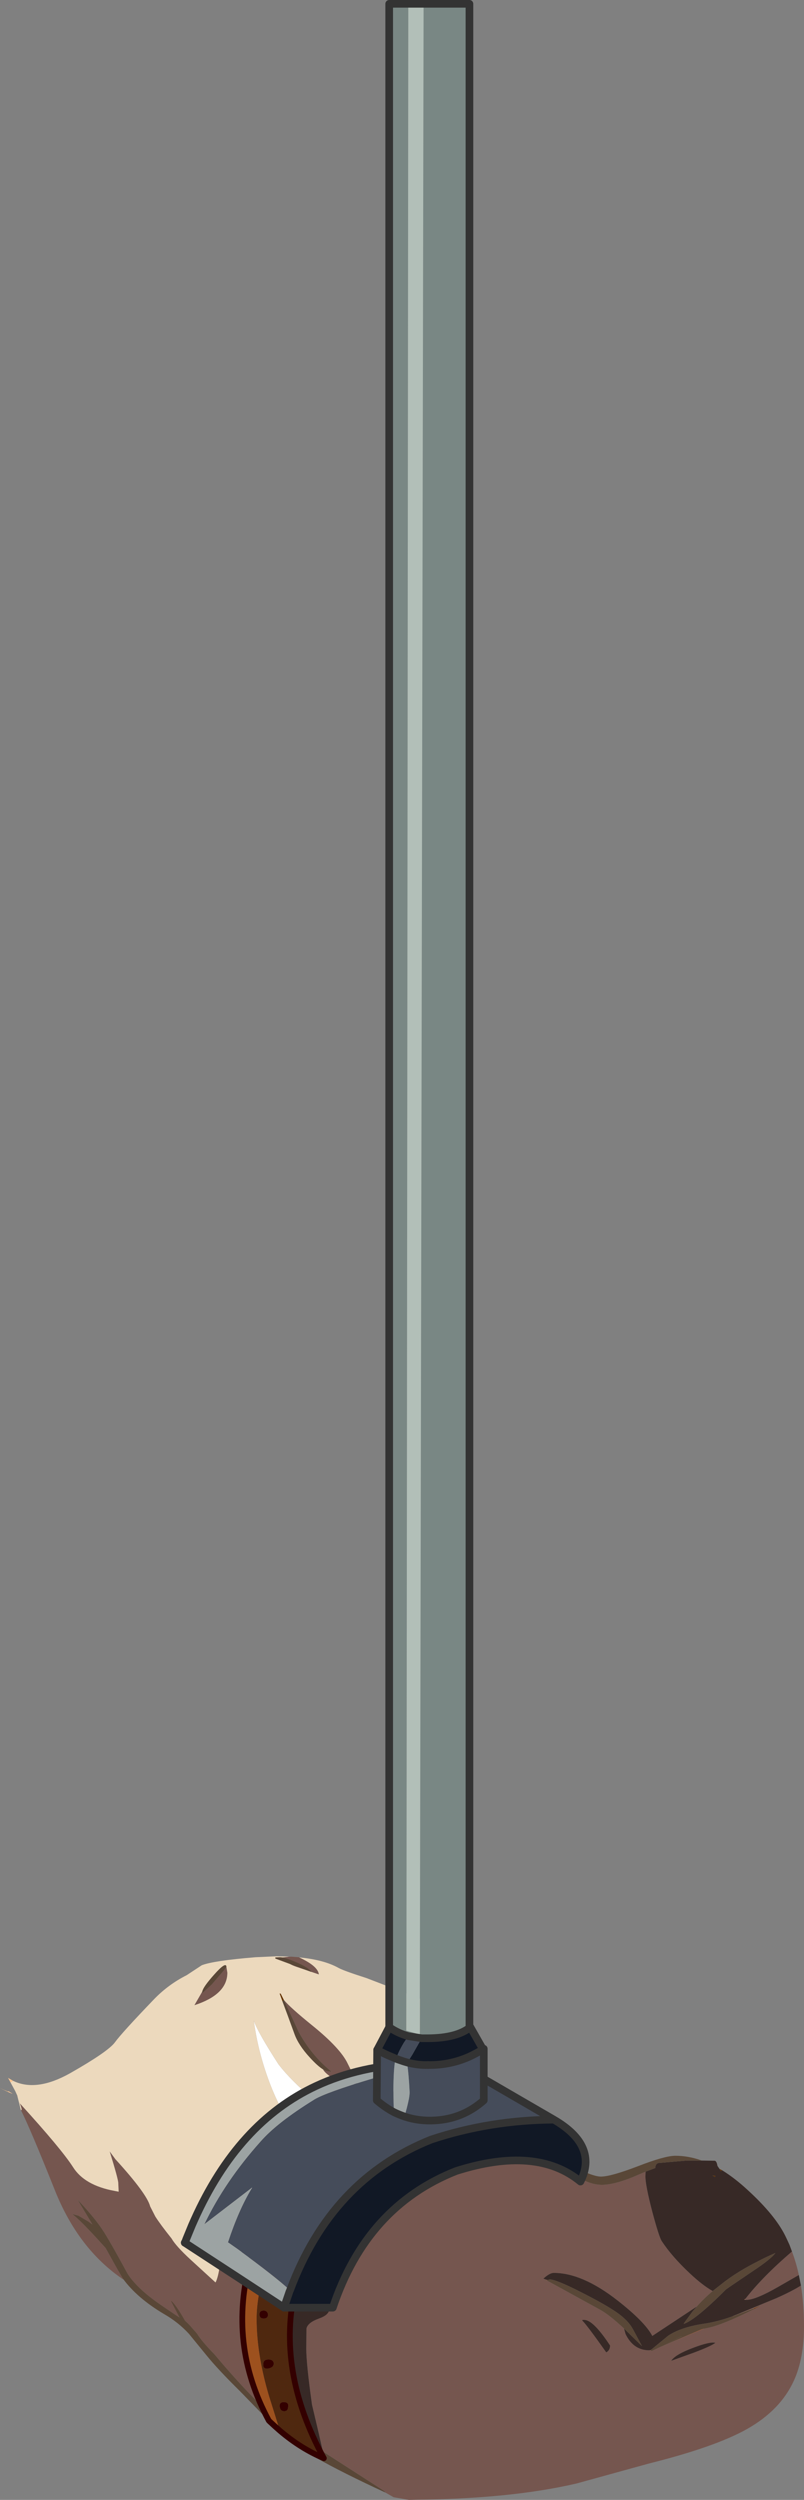 <?xml version="1.0" encoding="UTF-8" standalone="no"?>
<svg xmlns:xlink="http://www.w3.org/1999/xlink" height="654.15px" width="210.4px" xmlns="http://www.w3.org/2000/svg">
  <rect width="100%" height="100%" fill="#808080" stroke="none"/>
  <g transform="matrix(1.0, 0.0, 0.0, 1.0, 16.15, 586.75)">
    <path d="M172.15 -19.2 L172.75 -18.9 172.5 -18.55 172.15 -19.2 M57.75 -63.1 L57.05 -65.0 57.0 -65.1 57.3 -65.1 57.4 -64.9 58.15 -63.4 57.75 -63.1 M70.55 -44.7 L70.6 -44.6 70.5 -44.65 70.55 -44.7 M171.1 -17.4 L170.95 -17.1 170.25 -17.5 171.1 -17.4 M182.35 16.75 L182.85 16.6 Q182.1 16.95 181.2 17.45 L181.05 17.3 182.35 16.75 M127.0 10.0 L126.85 9.9 127.15 9.85 127.0 10.0 M162.9 21.3 L162.75 21.35 162.85 21.15 162.9 21.3 M166.2 16.85 L166.15 16.85 166.2 16.8 166.2 16.85 M154.1 28.2 L154.45 27.95 154.15 28.25 154.1 28.2" fill="#663300" fill-rule="evenodd" stroke="none"/>
    <path d="M-13.4 -41.85 L-14.05 -43.05 -13.9 -42.95 -12.7 -42.25 -13.4 -41.85 M70.6 -44.6 L70.55 -44.55 70.5 -44.65 70.6 -44.6 M14.1 -21.7 L14.05 -21.65 14.05 -21.7 14.1 -21.7 M-12.9 -38.9 Q-12.85 -38.75 -16.15 -40.35 -13.5 -39.15 -14.0 -39.6 L-12.9 -38.9" fill="#fec792" fill-rule="evenodd" stroke="none"/>
    <path d="M-11.55 -38.05 L-11.6 -38.05 -11.6 -38.15 Q-11.55 -38.35 -12.15 -39.55 L-11.6 -38.35 -11.55 -38.05 M-10.85 -36.25 L-10.9 -36.25 -10.9 -36.3 -10.85 -36.25 M126.85 9.9 L126.9 9.8 127.15 9.85 126.85 9.9 M175.45 19.4 L182.35 16.75 181.05 17.3 176.55 19.0 176.45 19.05 175.8 19.3 175.45 19.4 M178.9 14.8 L178.85 15.05 178.6 14.95 178.9 14.8" fill="#d27b57" fill-rule="evenodd" stroke="none"/>
    <path d="M168.1 22.6 L157.05 27.2 167.45 22.75 168.15 22.55 168.1 22.6 M156.9 27.25 L156.8 27.3 160.7 25.35 162.2 24.6 162.45 24.5 156.9 27.25 M154.15 28.25 L153.75 28.25 154.1 28.2 154.15 28.25" fill="#a7522e" fill-rule="evenodd" stroke="none"/>
    <path d="M60.0 -74.75 L62.05 -74.6 62.15 -74.55 Q67.05 -72.3 67.3 -70.1 L61.4 -72.1 Q58.9 -72.95 59.05 -73.85 L56.0 -74.3 59.5 -74.75 60.0 -74.75 M191.1 2.4 Q192.2 5.3 192.9 8.55 L187.6 11.6 Q181.6 15.05 179.25 15.05 L178.85 15.05 178.9 14.8 Q183.4 9.0 191.1 2.4 M193.45 11.3 Q194.25 16.3 194.25 22.0 194.25 30.4 191.6 36.2 188.1 43.9 179.35 48.85 171.0 53.55 153.6 57.9 L134.75 63.1 Q117.6 67.1 92.8 67.35 L90.85 67.4 86.85 66.7 84.75 65.5 84.35 65.05 82.8 64.05 68.35 54.75 67.05 49.05 65.5 42.5 Q64.0 31.8 64.0 27.8 L64.05 22.55 Q64.4 21.0 67.3 19.95 70.0 19.0 70.0 17.5 70.0 17.0 68.85 16.95 66.4 16.9 63.0 15.8 61.3 15.25 60.75 14.4 L59.5 12.55 Q57.7 13.0 57.05 14.95 56.7 15.95 56.75 16.9 56.75 21.4 60.55 37.55 L63.15 50.05 63.55 51.6 60.25 49.2 Q53.25 43.95 48.75 39.2 44.25 34.45 40.0 29.35 36.55 25.8 35.45 23.95 L33.5 21.7 Q31.9 20.05 31.65 20.15 31.4 20.15 25.6 16.15 19.75 12.1 17.25 8.25 13.2 0.75 11.2 -2.45 8.95 -6.1 4.2 -11.1 L8.05 -4.65 6.95 -5.45 4.4 -6.95 2.75 -7.4 Q4.95 -5.8 11.5 1.5 L14.5 6.9 15.6 8.8 16.15 9.75 Q4.35 1.8 -1.8 -13.65 -8.2 -29.7 -10.7 -34.65 -10.2 -34.3 -10.9 -36.2 L-10.9 -36.25 -10.85 -36.25 Q-0.1 -24.45 2.95 -19.7 5.95 -14.9 13.85 -13.45 L14.9 -13.25 14.8 -15.5 Q14.8 -16.5 12.55 -23.8 L14.05 -21.75 14.05 -21.7 14.05 -21.65 14.1 -21.7 Q22.3 -12.7 23.15 -9.4 L24.5 -6.75 Q25.8 -4.7 28.75 -1.0 29.9 1.0 33.75 4.55 L40.25 10.5 Q40.8 9.5 41.25 6.95 L41.3 6.75 41.25 6.55 Q41.25 5.95 41.55 5.45 41.9 4.15 42.35 3.4 L42.75 4.25 Q44.5 3.05 48.35 2.2 57.85 0.15 61.4 -2.25 66.7 -5.8 77.6 -13.9 99.55 -29.5 118.0 -30.6 L119.1 -29.2 123.25 -23.8 Q124.35 -22.35 131.6 -19.55 L135.05 -17.1 Q138.4 -15.05 141.35 -15.05 144.95 -15.05 151.05 -17.75 L152.8 -18.5 152.75 -17.25 Q152.75 -14.9 154.55 -8.0 156.3 -1.45 157.0 -0.35 159.65 3.7 164.4 8.15 167.7 11.25 170.35 12.75 168.05 14.7 166.2 16.8 L154.55 24.5 Q152.7 20.9 145.5 15.25 136.25 8.0 128.75 8.0 127.7 8.0 126.05 9.5 L126.9 9.8 126.85 9.9 127.0 10.0 141.1 17.75 Q143.45 19.1 147.15 22.55 L147.55 24.0 Q149.6 28.25 153.75 28.25 L154.15 28.25 154.35 28.45 156.8 27.3 156.9 27.25 157.05 27.2 168.1 22.6 169.05 22.4 Q173.0 21.6 181.2 17.45 182.1 16.95 182.85 16.6 L182.35 16.75 175.45 19.4 175.8 19.25 176.4 19.0 187.05 14.6 Q191.2 12.75 193.45 11.3 M58.15 -63.4 Q59.95 -61.3 65.45 -56.85 72.95 -50.8 74.85 -46.75 L78.0 -40.4 77.5 -39.9 76.0 -42.0 75.9 -42.0 Q75.9 -41.4 75.0 -41.4 72.9 -41.4 70.5 -43.2 68.65 -44.55 68.4 -45.25 69.0 -44.9 69.5 -44.8 L70.5 -44.65 70.55 -44.55 70.6 -44.6 70.55 -44.7 Q65.45 -48.8 62.05 -54.95 L58.15 -63.4 M36.8 -65.65 L36.75 -65.5 36.85 -65.25 39.25 -67.45 42.55 -71.3 43.1 -72.1 43.35 -70.55 Q43.35 -64.85 34.75 -62.05 L34.75 -62.1 36.8 -65.65 M166.15 16.85 L165.35 17.4 166.2 16.8 166.15 16.85 M165.35 28.9 Q170.0 27.15 171.05 26.3 169.75 25.9 165.25 27.6 160.55 29.35 159.5 31.0 L165.35 28.9 M136.75 20.3 L136.25 20.3 136.25 20.5 Q137.4 21.6 142.5 28.8 143.5 28.25 143.5 27.0 139.1 20.3 136.75 20.3 M86.4 66.9 L86.0 66.5 86.45 66.95 86.4 66.9" fill="#75564f" fill-rule="evenodd" stroke="none"/>
    <path d="M167.5 -21.4 L170.9 -21.35 Q171.4 -21.25 171.6 -20.0 L172.15 -19.2 172.5 -18.55 172.75 -18.9 Q176.1 -16.85 179.55 -13.65 186.65 -7.15 189.35 -1.7 L189.85 -0.65 190.45 0.65 191.1 2.4 Q183.4 9.0 178.9 14.8 L178.6 14.95 178.85 15.05 179.25 15.05 Q181.6 15.05 187.6 11.6 L192.9 8.55 193.45 11.3 Q191.2 12.75 187.05 14.6 L176.4 19.0 175.8 19.25 175.45 19.4 Q171.55 20.8 168.1 21.3 162.05 22.2 158.7 24.45 L154.45 27.95 154.1 28.2 153.75 28.25 Q149.6 28.25 147.55 24.0 L147.15 22.55 149.5 24.85 151.85 27.15 149.6 22.95 149.1 22.1 Q147.65 19.85 144.35 17.75 141.35 15.8 135.8 13.0 129.35 9.7 127.6 9.7 L127.55 9.75 127.15 9.85 126.9 9.8 126.05 9.5 Q127.7 8.0 128.75 8.0 136.25 8.0 145.5 15.25 152.7 20.9 154.55 24.5 L166.2 16.8 165.35 17.4 166.15 16.85 166.2 16.85 165.25 17.9 165.2 17.95 162.85 21.15 162.75 21.35 162.9 21.3 Q165.75 20.25 172.5 13.65 L173.65 12.5 173.75 12.4 173.85 12.3 175.45 11.2 180.9 7.5 Q185.65 4.35 186.75 2.8 184.3 3.85 182.05 5.05 177.35 7.4 173.6 10.2 L170.35 12.75 Q167.7 11.25 164.4 8.15 159.65 3.7 157.0 -0.35 156.3 -1.45 154.55 -8.0 152.75 -14.9 152.75 -17.25 L152.8 -18.5 154.4 -19.1 155.35 -19.45 155.35 -19.55 Q155.35 -20.45 156.1 -20.75 L163.6 -21.4 167.5 -21.4 M63.55 51.6 L63.15 50.05 60.55 37.55 Q56.75 21.4 56.75 16.9 56.7 15.95 57.05 14.95 57.7 13.0 59.5 12.55 L60.75 14.4 Q61.3 15.25 63.0 15.8 66.4 16.9 68.85 16.95 70.0 17.0 70.0 17.5 70.0 19.0 67.3 19.95 64.4 21.0 64.05 22.55 L64.0 27.8 Q64.0 31.8 65.5 42.5 L67.05 49.05 68.35 54.75 63.55 51.6 M171.1 -17.4 L170.25 -17.5 170.95 -17.1 171.1 -17.4 M166.2 16.8 L166.2 16.85 166.2 16.8 M165.35 28.9 L159.5 31.0 Q160.55 29.35 165.25 27.6 169.75 25.9 171.05 26.3 170.0 27.15 165.35 28.9 M136.75 20.3 Q139.1 20.3 143.5 27.0 143.5 28.25 142.5 28.8 137.4 21.6 136.25 20.5 L136.25 20.3 136.75 20.3" fill="#372926" fill-rule="evenodd" stroke="none"/>
    <path d="M73.8 -29.25 Q73.5 -28.85 72.25 -28.85 70.75 -28.85 69.2 -29.45 L74.05 -25.5 73.4 -24.65 Q72.85 -24.1 72.0 -24.1 61.35 -24.1 54.75 -40.85 51.45 -49.25 50.25 -58.05 51.25 -55.05 56.75 -46.55 59.95 -42.4 65.85 -37.4 L74.05 -30.55 73.8 -29.25" fill="#ffffff" fill-rule="evenodd" stroke="none"/>
    <path d="M62.15 -74.55 Q68.6 -73.95 72.45 -71.8 73.8 -71.05 79.75 -69.15 L93.25 -63.95 Q96.25 -62.65 96.35 -62.85 98.05 -57.2 98.65 -55.85 99.2 -54.5 99.45 -52.35 100.3 -49.4 101.75 -47.55 104.2 -44.35 107.4 -41.35 L113.6 -35.7 Q114.9 -34.45 118.0 -30.6 99.55 -29.5 77.6 -13.9 66.7 -5.8 61.4 -2.25 57.85 0.15 48.35 2.2 44.5 3.05 42.75 4.25 L42.35 3.4 Q41.9 4.15 41.55 5.45 41.25 5.95 41.25 6.55 L41.3 6.75 41.25 6.95 Q40.8 9.5 40.25 10.5 L33.75 4.55 Q29.9 1.0 28.75 -1.0 25.8 -4.7 24.5 -6.75 L23.15 -9.4 Q22.3 -12.7 14.1 -21.7 L14.05 -21.7 14.05 -21.75 12.55 -23.8 Q14.8 -16.5 14.8 -15.5 L14.9 -13.25 13.85 -13.45 Q5.95 -14.9 2.95 -19.7 -0.1 -24.45 -10.85 -36.25 L-10.9 -36.3 -11.1 -36.75 -10.9 -36.2 Q-10.2 -34.3 -10.7 -34.65 L-11.55 -38.05 -11.6 -38.35 -12.15 -39.55 -13.4 -41.85 -12.7 -42.25 Q-6.6 -39.3 2.2 -44.25 12.05 -49.85 13.9 -52.3 15.7 -54.8 24.25 -63.7 27.95 -67.5 32.7 -69.9 L36.65 -72.5 Q39.7 -73.7 50.7 -74.6 L56.2 -74.85 60.0 -74.75 59.5 -74.75 56.0 -74.3 59.05 -73.85 Q58.9 -72.95 61.4 -72.1 L67.3 -70.1 Q67.05 -72.3 62.15 -74.55 M58.15 -63.4 L57.4 -64.9 57.3 -65.1 57.0 -65.1 57.05 -65.0 57.75 -63.1 59.15 -59.35 60.85 -54.7 Q61.9 -51.65 64.95 -48.35 67.0 -46.1 68.4 -45.25 68.65 -44.55 70.5 -43.2 72.9 -41.4 75.0 -41.4 75.9 -41.4 75.9 -42.0 L76.0 -42.0 77.5 -39.9 78.0 -40.4 74.85 -46.75 Q72.95 -50.8 65.45 -56.85 59.95 -61.3 58.15 -63.4 M36.8 -65.65 L34.75 -62.1 34.75 -62.05 Q43.35 -64.85 43.35 -70.55 L43.1 -72.1 Q43.0 -73.55 39.9 -70.05 37.0 -66.8 36.8 -65.65 M73.8 -29.25 L74.05 -30.55 65.85 -37.4 Q59.95 -42.4 56.75 -46.55 51.25 -55.05 50.25 -58.05 51.45 -49.25 54.75 -40.85 61.35 -24.1 72.0 -24.1 72.85 -24.1 73.4 -24.65 L74.05 -25.5 69.2 -29.45 Q70.75 -28.85 72.25 -28.85 73.5 -28.85 73.8 -29.25" fill="#ecd9bd" fill-rule="evenodd" stroke="none"/>
    <path d="M96.35 -62.85 L98.6 -60.0 Q100.9 -57.2 101.7 -53.5 102.45 -49.8 103.9 -47.75 105.3 -45.7 108.55 -42.65 L114.6 -37.15 Q117.95 -33.9 124.25 -25.7 124.7 -24.95 131.25 -21.25 138.5 -17.2 141.1 -17.2 143.7 -17.2 150.75 -19.9 157.8 -22.65 160.6 -22.65 164.0 -22.65 167.5 -21.4 L163.6 -21.4 156.1 -20.75 Q155.35 -20.45 155.35 -19.55 L155.35 -19.45 154.4 -19.1 152.8 -18.5 151.05 -17.75 Q144.95 -15.05 141.35 -15.05 138.4 -15.05 135.05 -17.1 L131.6 -19.55 Q124.35 -22.35 123.25 -23.8 L119.1 -29.2 118.0 -30.6 Q114.9 -34.45 113.6 -35.7 L107.4 -41.35 Q104.2 -44.35 101.75 -47.55 100.3 -49.4 99.45 -52.35 99.2 -54.5 98.65 -55.85 98.05 -57.2 96.35 -62.85 M84.75 65.5 Q61.9 54.95 57.2 49.8 L46.65 38.95 Q40.85 33.25 37.75 29.4 L33.3 23.95 Q30.5 20.9 26.75 18.75 19.75 14.6 16.05 9.55 L16.15 9.75 15.6 8.8 14.5 6.9 11.5 1.5 Q4.95 -5.8 2.75 -7.4 L4.4 -6.95 6.95 -5.45 8.05 -4.65 4.2 -11.1 Q8.95 -6.1 11.2 -2.45 13.2 0.75 17.25 8.25 19.75 12.1 25.6 16.15 31.4 20.15 31.65 20.15 31.9 20.05 33.5 21.7 L35.45 23.95 Q36.55 25.8 40.0 29.35 44.25 34.45 48.75 39.2 53.25 43.95 60.25 49.2 L63.55 51.6 68.35 54.75 82.8 64.05 84.35 65.05 84.75 65.5 M68.4 -45.25 Q67.0 -46.1 64.95 -48.35 61.9 -51.65 60.85 -54.7 L59.15 -59.35 57.75 -63.1 58.15 -63.4 62.05 -54.95 Q65.45 -48.8 70.55 -44.7 L70.5 -44.65 69.5 -44.8 Q69.0 -44.9 68.4 -45.25 M43.1 -72.1 L42.55 -71.3 39.25 -67.45 36.85 -65.25 36.75 -65.5 36.8 -65.65 Q37.0 -66.8 39.9 -70.05 43.0 -73.55 43.1 -72.1 M181.2 17.45 Q173.0 21.6 169.05 22.4 L168.1 22.6 168.15 22.55 167.45 22.75 157.05 27.2 156.9 27.25 162.45 24.5 162.2 24.6 160.7 25.35 156.8 27.3 154.35 28.45 154.15 28.25 154.45 27.95 158.7 24.45 Q162.05 22.2 168.1 21.3 171.55 20.8 175.45 19.4 L175.8 19.3 176.45 19.05 176.55 19.0 181.05 17.3 181.2 17.45 M147.15 22.55 Q143.45 19.1 141.1 17.75 L127.0 10.0 127.15 9.85 127.55 9.75 127.6 9.7 Q129.35 9.7 135.8 13.0 141.35 15.8 144.35 17.75 147.65 19.85 149.1 22.1 L149.6 22.95 151.85 27.15 149.5 24.85 147.15 22.55 M166.2 16.8 Q168.05 14.7 170.35 12.75 L173.6 10.2 Q177.35 7.4 182.05 5.05 184.3 3.85 186.75 2.8 185.65 4.35 180.9 7.5 L175.45 11.2 173.85 12.3 173.75 12.4 173.65 12.5 172.5 13.65 Q165.75 20.25 162.9 21.3 L162.85 21.15 165.2 17.95 165.25 17.9 166.2 16.85 166.2 16.8" fill="#594737" fill-rule="evenodd" stroke="none"/>
    <path d="M52.85 19.95 Q51.75 19.95 51.75 18.85 51.75 17.85 52.85 17.85 53.8 17.85 54.0 18.85 54.0 19.95 52.85 19.95 M52.75 31.9 Q52.75 30.65 54.1 30.65 55.35 30.65 55.5 31.65 55.5 32.2 55.15 32.55 54.75 32.9 53.95 33.05 53.15 33.15 52.8 32.6 L52.75 31.9 M58.1 41.8 Q59.45 41.8 59.25 43.0 59.25 44.2 58.25 44.2 57.5 44.2 57.2 43.6 L57.0 42.9 Q57.0 41.8 58.1 41.8" fill="#330000" fill-rule="evenodd" stroke="none"/>
    <path d="M88.0 -53.8 Q89.9 -51.2 93.25 -48.95 L100.0 -44.9 117.1 -35.4 Q116.7 -35.0 116.0 -35.0 115.45 -35.0 105.65 -39.9 99.85 -42.9 97.5 -44.65 L91.45 -48.75 Q88.2 -51.15 87.75 -53.75 L88.0 -53.8 M28.65 15.45 L28.6 15.4 28.75 15.4 28.65 15.45" fill="#663300" fill-rule="evenodd" stroke="none"/>
    <path d="M55.75 48.1 L57.1 49.3 55.75 48.1" fill="#d76d28" fill-rule="evenodd" stroke="none"/>
    <path d="M55.9 -74.25 L55.9 -74.55 57.1 -74.6 Q58.35 -74.6 61.35 -73.3 64.6 -71.9 65.35 -70.75 L55.9 -74.25 M28.75 15.4 Q30.35 16.85 33.6 23.0 L33.5 23.1 Q31.85 21.7 30.65 19.3 L28.65 15.45 28.75 15.4" fill="#594737" fill-rule="evenodd" stroke="none"/>
    <path d="M52.85 19.95 Q54.0 19.95 54.0 18.85 53.8 17.85 52.85 17.85 51.75 17.85 51.75 18.85 51.75 19.95 52.85 19.95 M57.1 49.3 L54.25 40.25 Q51.0 29.3 51.0 20.0 51.0 14.55 53.15 6.75 L61.2 11.75 Q56.05 33.45 68.6 56.5 62.55 53.95 57.1 49.3 M58.1 41.8 Q57.0 41.8 57.0 42.9 L57.2 43.6 Q57.5 44.2 58.25 44.2 59.25 44.2 59.25 43.0 59.45 41.8 58.1 41.8 M52.75 31.9 L52.8 32.6 Q53.15 33.15 53.95 33.05 54.75 32.9 55.15 32.55 55.5 32.2 55.5 31.65 55.35 30.65 54.1 30.65 52.75 30.65 52.75 31.9" fill="#4f280f" fill-rule="evenodd" stroke="none"/>
    <path d="M53.15 6.75 Q51.0 14.55 51.0 20.0 51.0 29.3 54.25 40.25 L57.1 49.3 55.75 48.1 54.45 46.9 54.2 46.65 Q43.35 26.6 49.45 4.5 L53.15 6.75" fill="#9d511e" fill-rule="evenodd" stroke="none"/>
    <path d="M57.1 49.3 Q62.55 53.95 68.6 56.5 56.05 33.45 61.2 11.75 L53.15 6.75 49.45 4.5 Q43.35 26.6 54.2 46.65 L54.45 46.9 55.75 48.1 57.1 49.3 Z" fill="none" stroke="#330000" stroke-linecap="round" stroke-linejoin="round" stroke-width="1.5"/>
    <path d="M58.2 17.1 L46.3 9.3 46.7 9.55 52.35 12.95 58.4 16.4 58.2 17.1" fill="#999999" fill-rule="evenodd" stroke="none"/>
    <path d="M34.1 -4.5 L34.7 -5.85 34.1 -4.5 M49.7 -14.1 L49.6 -14.15 49.85 -14.35 49.7 -14.1" fill="#ffffff" fill-rule="evenodd" stroke="none"/>
    <path d="M128.8 -32.1 Q140.45 -25.3 135.75 -15.9 124.25 -25.35 103.2 -18.65 79.8 -9.4 70.95 17.1 L58.2 17.1 58.4 16.4 59.6 12.9 59.75 12.55 Q70.55 -16.45 96.7 -26.9 112.1 -32.0 128.8 -32.1" fill="#111825" fill-rule="evenodd" stroke="none"/>
    <path d="M92.9 -46.85 Q98.05 -47.05 103.65 -46.7 L128.8 -32.1 Q112.1 -32.0 96.7 -26.9 70.55 -16.45 59.75 12.55 55.95 9.0 46.0 1.75 L43.5 0.0 Q46.3 -8.5 49.7 -14.1 L49.85 -14.35 49.6 -14.15 37.3 -4.7 Q42.7 -15.95 52.0 -26.35 56.35 -31.35 66.05 -37.35 69.05 -39.2 81.6 -42.95 92.45 -46.15 92.9 -46.85" fill="#454c5a" fill-rule="evenodd" stroke="none"/>
    <path d="M32.2 0.1 L32.4 -0.3 32.6 -0.85 34.1 -4.5 34.7 -5.85 Q46.15 -31.4 66.55 -40.9 78.0 -46.25 92.9 -46.85 92.45 -46.15 81.6 -42.95 69.05 -39.2 66.05 -37.35 56.35 -31.35 52.0 -26.35 42.7 -15.95 37.3 -4.7 L49.6 -14.15 49.7 -14.1 Q46.3 -8.5 43.5 0.0 L46.0 1.75 Q55.95 9.0 59.75 12.55 L59.6 12.9 58.4 16.4 52.35 12.95 46.7 9.55 46.3 9.3 32.2 0.1" fill="#9ca3a3" fill-rule="evenodd" stroke="none"/>
    <path d="M58.2 17.1 L46.3 9.3 32.2 0.1" fill="none" stroke="#333333" stroke-linecap="round" stroke-linejoin="round" stroke-width="2.0"/>
    <path d="M32.2 0.1 L32.4 -0.3 32.6 -0.85 34.1 -4.5 34.7 -5.85 Q46.15 -31.4 66.55 -40.9 78.0 -46.25 92.9 -46.85 98.05 -47.05 103.65 -46.7 L128.8 -32.1 Q140.45 -25.3 135.75 -15.9 124.25 -25.35 103.2 -18.65 79.8 -9.4 70.95 17.1 L58.2 17.1 58.4 16.4 59.6 12.9 M59.75 12.55 Q70.55 -16.45 96.7 -26.9 112.1 -32.0 128.8 -32.1" fill="none" stroke="#333333" stroke-linecap="round" stroke-linejoin="round" stroke-width="2.0"/>
    <path d="M106.7 -585.75 L106.7 -39.05 Q96.7 -31.15 85.7 -39.05 L85.7 -585.75 106.7 -585.75 M94.7 -585.35 L90.7 -585.35 90.2 -55.4 93.7 -54.4 94.7 -585.35" fill="#798784" fill-rule="evenodd" stroke="none"/>
    <path d="M94.7 -585.35 L93.7 -54.4 90.2 -55.4 90.7 -585.35 94.7 -585.35" fill="#b2bfb8" fill-rule="evenodd" stroke="none"/>
    <path d="M106.7 -585.75 L106.7 -39.05 Q96.7 -31.15 85.7 -39.05 L85.7 -585.75 106.7 -585.75 Z" fill="none" stroke="#333333" stroke-linecap="round" stroke-linejoin="round" stroke-width="2.0"/>
    <path d="M89.45 -47.35 L90.45 -47.05 90.35 -47.05 90.35 -47.1 89.45 -47.35" fill="#999999" fill-rule="evenodd" stroke="none"/>
    <path d="M87.35 -48.1 L85.35 -48.95 Q84.0 -49.55 82.55 -50.35 L85.7 -56.3 Q88.0 -54.7 90.7 -53.95 L89.55 -52.25 Q88.0 -49.65 87.55 -48.05 L88.0 -47.85 87.35 -48.1 M94.2 -53.4 L95.95 -53.4 Q103.4 -53.45 106.95 -56.3 L110.25 -50.5 Q108.45 -49.4 106.6 -48.55 101.5 -46.3 95.9 -46.4 93.35 -46.3 90.45 -47.05 L91.75 -49.1 94.2 -53.4" fill="#111825" fill-rule="evenodd" stroke="none"/>
    <path d="M86.95 -34.05 Q84.6 -35.3 82.45 -37.15 L82.55 -50.35 Q84.0 -49.55 85.35 -48.95 L87.35 -48.1 Q86.8 -45.35 86.8 -39.5 86.8 -36.4 86.95 -34.05 M88.0 -47.85 L87.55 -48.05 Q88.0 -49.65 89.55 -52.25 L90.7 -53.95 94.2 -53.4 91.75 -49.1 90.45 -47.05 Q93.35 -46.3 95.9 -46.4 101.5 -46.3 106.6 -48.55 108.45 -49.4 110.25 -50.5 L110.45 -50.4 110.45 -37.15 Q104.95 -32.3 97.7 -31.9 93.5 -31.65 89.75 -32.9 L90.05 -34.15 Q91.05 -37.7 91.05 -39.3 90.8 -44.3 90.35 -47.05 L90.45 -47.05 89.45 -47.35 88.0 -47.85" fill="#454c5a" fill-rule="evenodd" stroke="none"/>
    <path d="M86.95 -34.05 Q86.8 -36.4 86.8 -39.5 86.8 -45.35 87.35 -48.1 L88.0 -47.85 89.45 -47.35 90.35 -47.1 90.35 -47.05 Q90.8 -44.3 91.05 -39.3 91.05 -37.7 90.05 -34.15 L89.75 -32.9 Q88.3 -33.4 86.95 -34.05" fill="#9ca3a3" fill-rule="evenodd" stroke="none"/>
    <path d="M87.35 -48.1 L85.35 -48.95 Q84.0 -49.55 82.55 -50.35 M90.45 -47.05 Q93.35 -46.3 95.9 -46.4 M87.35 -48.1 L88.0 -47.85 89.45 -47.35 90.45 -47.05" fill="none" stroke="#333333" stroke-linecap="round" stroke-linejoin="round" stroke-width="2.0"/>
    <path d="M82.55 -50.35 L82.45 -37.15 Q84.6 -35.3 86.95 -34.05 88.3 -33.4 89.75 -32.9 93.5 -31.65 97.7 -31.9 104.95 -32.3 110.45 -37.15 L110.45 -50.4 110.45 -50.65 110.25 -50.5 110.45 -50.4 M90.7 -53.95 Q88.0 -54.7 85.7 -56.3 L82.55 -50.35 M94.2 -53.4 L95.95 -53.4 Q103.4 -53.45 106.95 -56.3 L110.25 -50.5 Q108.45 -49.4 106.6 -48.55 101.5 -46.3 95.9 -46.4 M90.7 -53.95 L94.2 -53.4" fill="none" stroke="#333333" stroke-linecap="round" stroke-linejoin="round" stroke-width="2.0"/>
  </g>
</svg>
